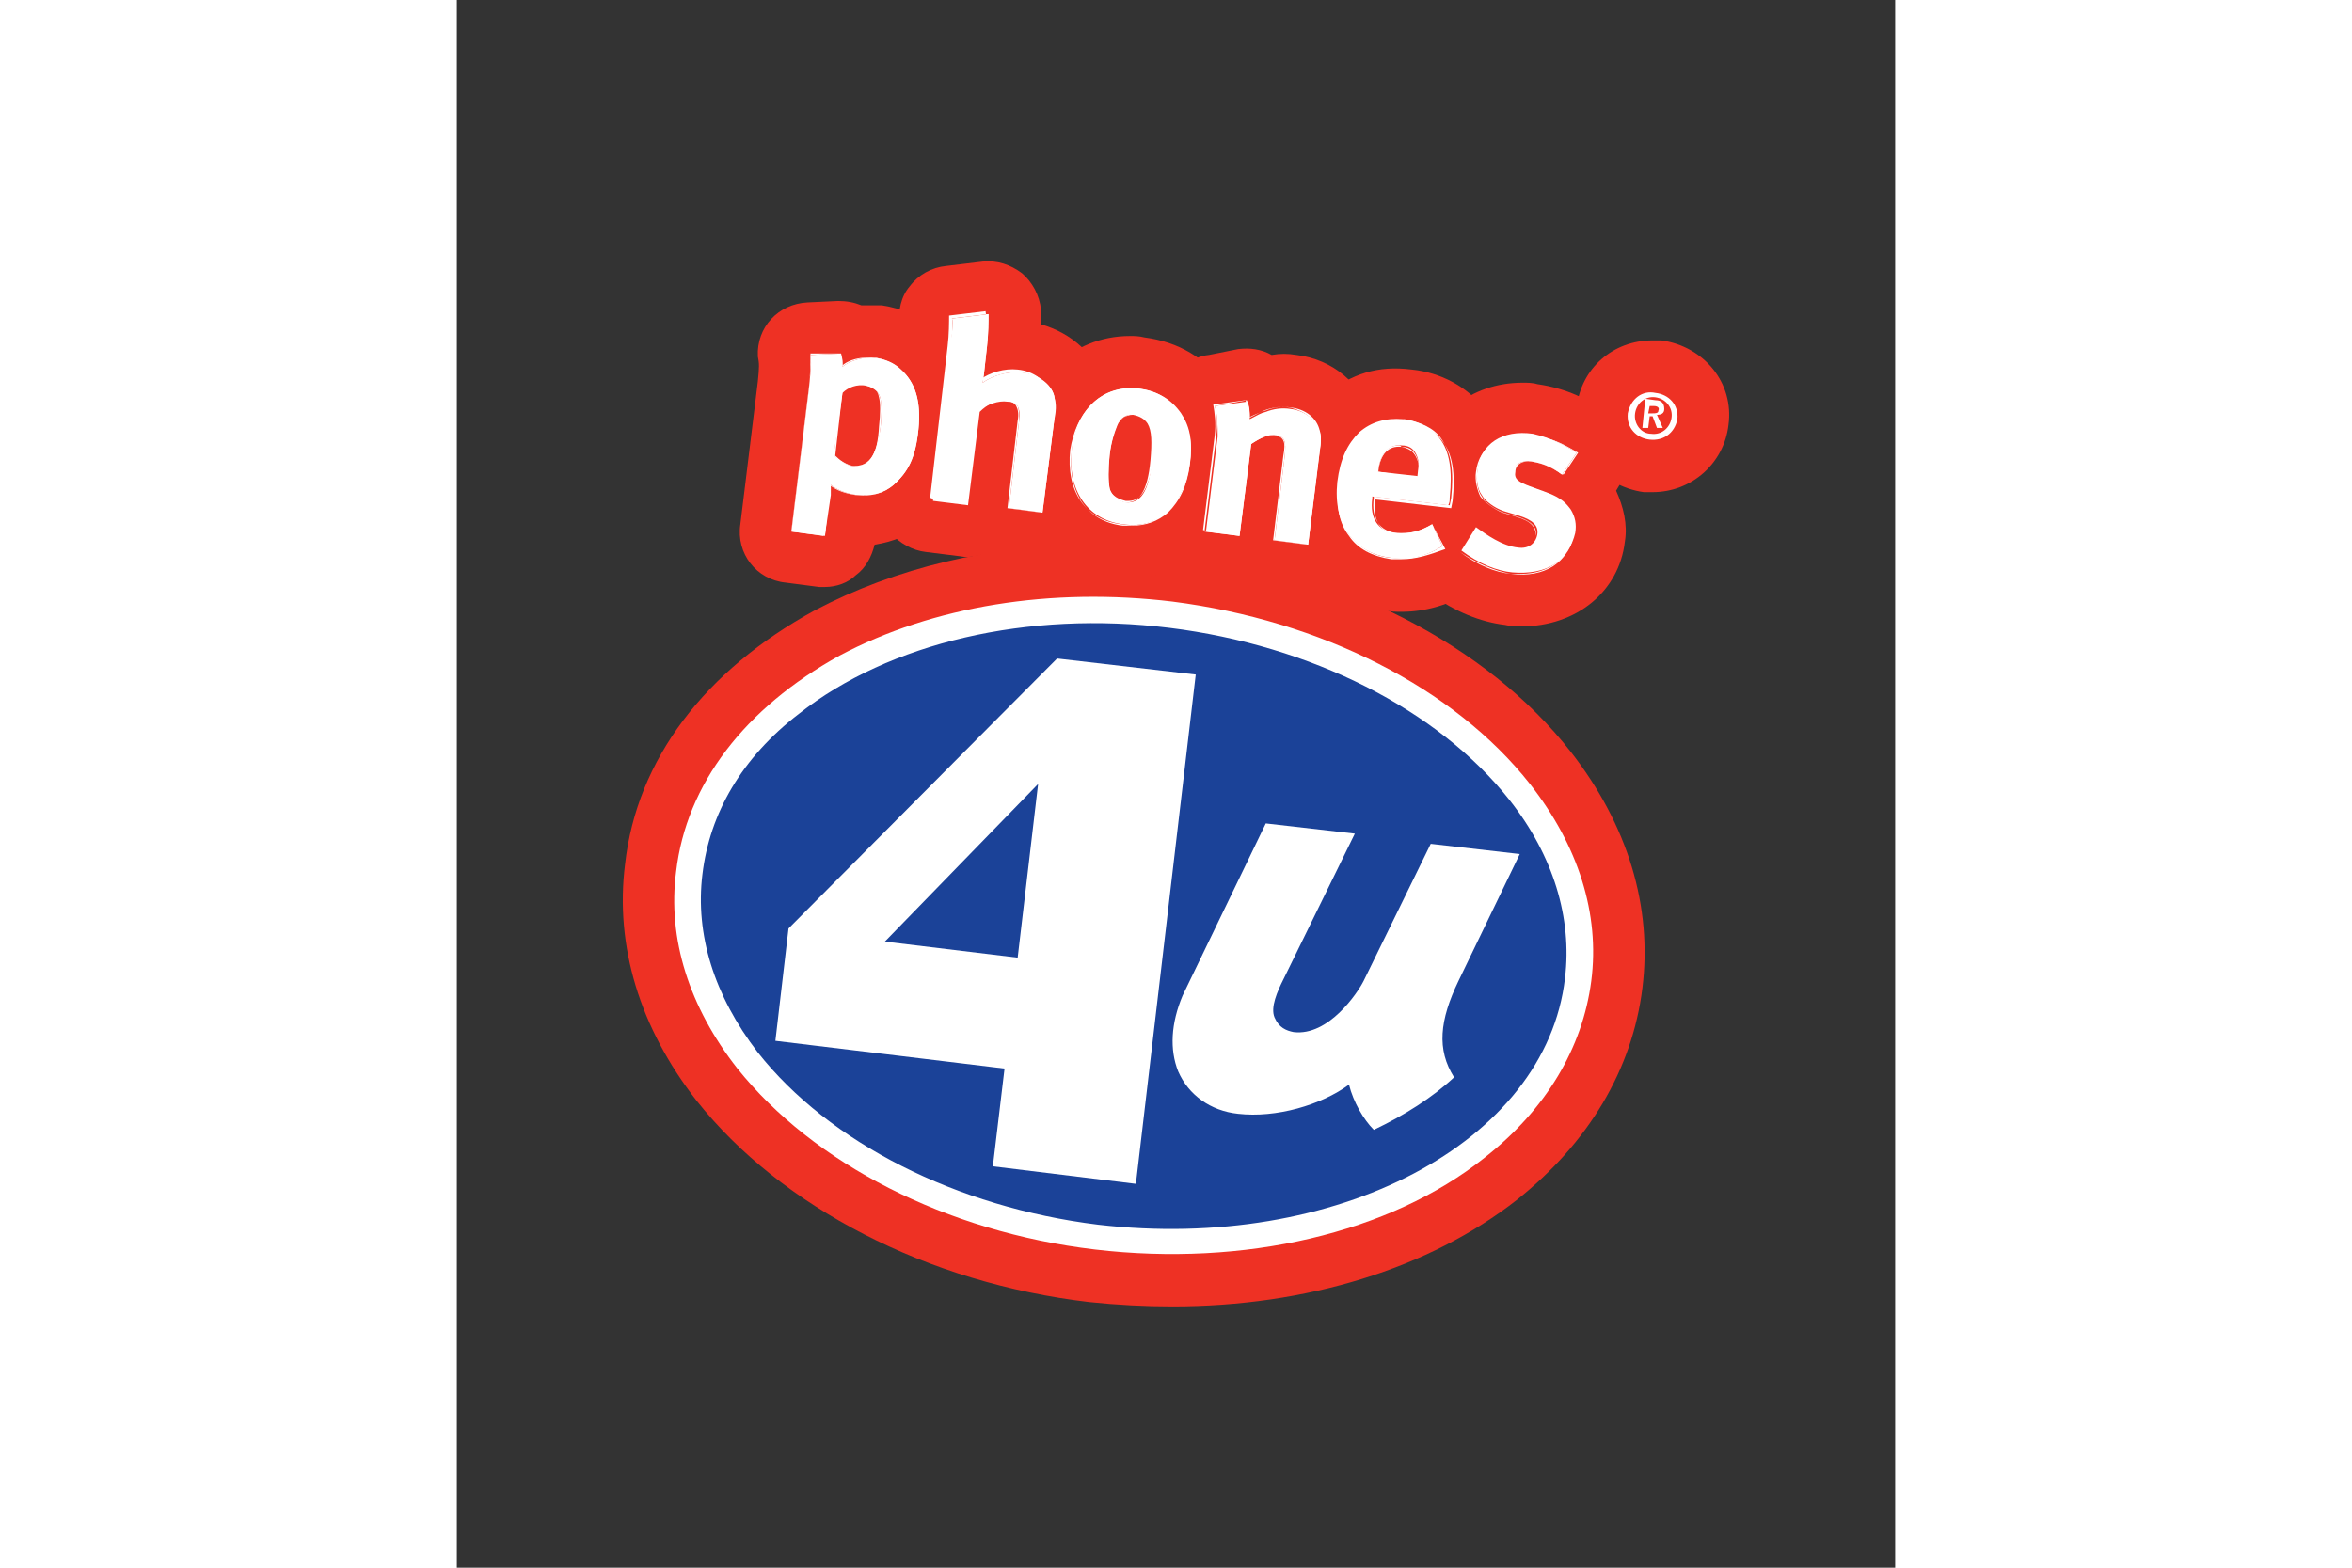 <svg xmlns="http://www.w3.org/2000/svg" height="800" width="1200" viewBox="-11.37 -17.905 98.544 107.428"><rect x="-11.37" y="-17.905" width="98.544" height="107.428" fill="#333333" stroke="none"/><path d="M32.354 67.719c10.2 1.2 20.2-1.1 26.7-6.3 4.2-3.3 6.7-7.5 7.3-12.1.6-4.6-.9-9.3-4.2-13.5-5.2-6.6-14.3-11.2-24.5-12.5-8.3-1-16.4.3-22.8 3.7-6.5 3.6-10.5 8.8-11.2 14.8-.6 4.6.9 9.3 4.2 13.5 5.2 6.5 14.3 11.2 24.5 12.4" fill="#FFF"/><path d="M37.654 71.619c-1.9 0-3.8-.1-5.7-.3-11.1-1.3-21.1-6.5-26.9-13.8-3.9-5-5.6-10.6-4.9-16.2.8-7.2 5.5-13.3 13-17.4 5.5-2.9 12.1-4.5 19.1-4.5 1.9 0 3.9.1 5.8.4 11.1 1.3 21.2 6.5 26.9 13.8 3.9 5 5.6 10.6 4.9 16.2-.7 5.6-3.7 10.6-8.6 14.5-6 4.7-14.4 7.3-23.6 7.3m-5.3-45c-5.8 0-11.3 1.3-15.8 3.7-5.4 2.9-8.8 7.1-9.3 11.9-.5 3.6.7 7.4 3.4 10.8 4.6 5.8 12.8 10 22.1 11.1 1.6.2 3.2.3 4.9.3 7.5 0 14.5-2.1 19.2-5.8 3.4-2.7 5.5-6.1 5.9-9.7.4-3.7-.8-7.4-3.5-10.9-4.6-5.8-12.8-10-22.1-11.1-1.5-.2-3.2-.3-4.8-.3" fill="#EE3124"/><path d="M12.854 6.419l2.1-.1c.1.3.1.6.1.9.5-.4 1.4-.7 2.3-.6.6.1 1.3.4 1.7.8.9.8 1.4 2 1.2 4.1-.2 1.9-.7 2.9-1.7 3.8-.7.6-1.5.8-2.5.7-.7-.1-1.3-.3-1.8-.7 0 .2-.1.7-.1.7l-.3 2.8-2.3-.3 1.2-9.8c.1-1.2.2-1.5.1-2.3m1.6 6.9c.3.3.8.6 1.2.7 1.2.1 1.7-.6 2-2.6.1-.9.1-1.5 0-2s-.5-.8-1-.9c-.6-.1-1.2.1-1.6.5z" fill="#FFF"/><path d="M13.854 22.319h-.4l-2.3-.3c-2-.2-3.4-2-3.1-4l1.2-9.8c.1-1 .1-1.2 0-1.7-.1-2 1.4-3.6 3.4-3.7l2.1-.1c.6 0 1.1.1 1.6.3h1.4c1.3.2 2.6.7 3.6 1.6 1.4 1.2 2.9 3.4 2.4 7.2-.3 2.1-.8 4.3-3 6.1-1 .8-2.2 1.3-3.5 1.5-.2.8-.6 1.6-1.3 2.1-.5.5-1.3.8-2.1.8" fill="#EE3124"/><path d="M22.554 3.919l2.5-.3c0 .5 0 1.3-.1 2.2l-.2 1.8c0 .3-.1.6-.1.7.7-.5 1.7-.8 2.7-.7 1.1.1 2 .8 2.2 1.6.1.5.2.7 0 1.7l-.8 6.3-2.3-.3.7-6c.1-.9-.1-1.3-.8-1.3-.6-.1-1.4.2-2 .6l-.8 6.4-2.4-.3 1.2-10.4c.2-.8.3-1.7.2-2" fill="#FFF"/><path d="M28.654 20.819h-.4l-2.3-.3c-.5-.1-.9-.2-1.4-.4-.5.1-.9.2-1.4.1l-2.4-.3c-.9-.1-1.8-.6-2.4-1.3-.6-.7-.9-1.7-.7-2.6l1.3-10.5v-1.2c-.1-.9.1-1.9.7-2.6.6-.8 1.5-1.3 2.5-1.4l2.5-.3c1-.1 1.9.2 2.7.8.7.6 1.2 1.5 1.3 2.5v1c2.1.6 3.8 2.1 4.3 4.1v.1c.2 1 .2 1.6.1 2.9l-.8 6.3c-.1.9-.6 1.8-1.3 2.4-.7.4-1.5.7-2.3.7" fill="#EE3124"/><path d="M35.354 8.719c1.3.2 2.2.7 2.9 1.7.6.9.8 1.9.6 3.4-.2 1.5-.7 2.5-1.5 3.3-.8.7-1.7 1.1-3.1.9-2.4-.3-3.8-2.3-3.5-5.1.3-2.8 2.2-4.5 4.6-4.2m-.2 1.8c-.6-.1-1.1.2-1.3.8-.2.5-.4 1.1-.5 2-.1 1-.1 1.8 0 2.3.2.5.6.8 1.1.9 1 .1 1.6-.7 1.8-2.9.1-1.2.1-2-.2-2.5-.1-.4-.5-.6-.9-.6" fill="#FFF"/><path d="M34.854 21.719c-.3 0-.7 0-1.1-.1-4.4-.5-7.2-4.4-6.6-9.1.5-4.4 3.6-7.4 7.6-7.4.3 0 .6 0 1 .1 2.3.3 4.2 1.4 5.5 3.3 1.1 1.6 1.5 3.5 1.2 5.8-.3 2.4-1.2 4.2-2.7 5.6-1.4 1.2-3.1 1.8-4.9 1.8" fill="#EE3124"/><path d="M40.554 9.919l2.2-.3c.2.4.2.8.2 1.2.6-.3.7-.4 1.1-.5.5-.2 1.1-.3 1.7-.2 1 .1 1.8.8 2 1.6.1.3.1.7 0 1.3l-.8 6.4-2.3-.3.7-5.8c.1-1 0-1.3-.6-1.4-.5-.1-1.1.2-1.7.6l-.8 6.3-2.3-.3.8-6.5c0-.7 0-1.5-.2-2.1" fill="#FFF"/><path d="M46.954 23.019h-.4l-2.3-.3c-.4-.1-.8-.2-1.2-.4-.4.1-.8.1-1.2.1l-2.3-.3c-2-.2-3.4-2-3.1-4l.8-6.5c.1-.4 0-.8 0-.9-.2-1 0-2 .5-2.8.6-.8 1.4-1.4 2.4-1.5l2-.4c.8-.1 1.6 0 2.3.4.6-.1 1.1-.1 1.7 0 2.5.3 4.5 2 5.1 4.3.2.8.2 1.6.1 2.5l-.8 6.6c-.3 1.8-1.8 3.2-3.6 3.2" fill="#EE3124"/><path d="M55.454 18.019l.7 1.5c-1.1.7-2.3 1-3.5.8-2.6-.3-4-2.3-3.7-5.2.2-1.6.7-2.6 1.5-3.4.8-.7 1.8-1 3-.9 1 .1 2 .6 2.5 1.3.7.9.9 2.2.7 4.1 0 .2 0 .3-.1.5l-5.2-.6v.1c-.2 1.4.4 2.3 1.6 2.4.9.1 1.7-.1 2.5-.6m-3.7-3.6l2.7.3v-.1c.1-.7.1-1-.1-1.4-.2-.4-.5-.6-1-.6-.9-.1-1.5.6-1.6 1.8z" fill="#FFF"/><path d="M53.354 24.019c-.4 0-.7 0-1.1-.1-2.3-.3-4.2-1.4-5.4-3.1-1.2-1.7-1.7-3.7-1.4-6 .2-1.6.7-3.9 2.8-5.7 1.6-1.4 3.5-2 5.8-1.7 2 .2 3.8 1.2 4.9 2.6 1.7 2.2 1.6 4.9 1.4 6.7l-.1.5c-.1.5-.2 1-.5 1.5.4 1.5-.2 3-1.6 3.9-1.5.9-3.1 1.4-4.8 1.4" fill="#EE3124"/><path d="M65.354 13.119l-1 1.5c-.8-.6-1.5-.8-2.1-.9-.7-.1-1.2.2-1.2.7-.1.5.2.7 1 1l1.1.4c1.1.4 1.4.8 1.7 1.2.3.5.4 1 .3 1.6-.2 1.9-1.9 2.9-4.2 2.7-1.1-.1-2.3-.6-3.5-1.5l1-1.6c.7.5 1.8 1.3 2.9 1.4.7.1 1.2-.3 1.3-.9.1-.6-.3-1-1.3-1.3l-1-.3c-.6-.2-1.3-.7-1.5-1.1-.3-.4-.4-1.1-.3-1.7.2-1.8 1.7-2.8 3.8-2.5 1.3.3 2.2.8 3 1.3" fill="#FFF"/><path d="M61.554 25.019c-.4 0-.7 0-1.1-.1-1.7-.2-3.4-.9-5.1-2.1-1.6-1.1-2-3.3-1-4.9l.8-1.2c-.3-.9-.4-1.8-.3-2.7.4-3.4 3.2-5.7 6.8-5.7.3 0 .7 0 1 .1 2.1.3 3.5 1.1 4.6 1.8 1.7 1.1 2.1 3.3 1.1 5l-.3.5c.5 1.1.8 2.3.6 3.5-.4 3.4-3.3 5.8-7.1 5.8" fill="#EE3124"/><path d="M69.354 10.419c.1-.7.7-1.2 1.4-1.1.7.1 1.2.7 1.1 1.4-.1.7-.7 1.2-1.4 1.1-.7 0-1.2-.7-1.1-1.4m-.5 0c-.1 1 .6 1.7 1.5 1.8.9.1 1.7-.4 1.9-1.4.1-1-.6-1.7-1.5-1.8-.9-.2-1.7.4-1.9 1.4m1 1h.4l.1-.8h.2l.3.8h.4l-.4-.9c.3 0 .5-.1.5-.4 0-.4-.2-.6-.6-.6l-.7-.1zm.5-1.5h.3c.2 0 .4.1.3.3 0 .2-.2.2-.4.2h-.3z" fill="#FFF"/><path d="M70.554 15.819h-.6c-2.9-.4-5-2.9-4.6-5.8.3-2.7 2.5-4.6 5.2-4.6h.6c2.9.4 5 2.9 4.6 5.8-.3 2.6-2.5 4.6-5.2 4.6" fill="#EE3124"/><path d="M32.354 67.719c10.2 1.2 20.2-1.1 26.7-6.3 4.2-3.3 6.7-7.5 7.3-12.1.6-4.6-.9-9.3-4.2-13.5-5.2-6.6-14.3-11.2-24.5-12.5-8.3-1-16.4.3-22.8 3.7-6.5 3.6-10.5 8.8-11.2 14.8-.6 4.6.9 9.3 4.2 13.5 5.2 6.5 14.3 11.2 24.5 12.4" fill="#FFF"/><path d="M5.454 42.019c.5-4.2 2.7-8 6.6-11 6.2-4.9 15.7-7.1 25.4-5.9 9.7 1.2 18.4 5.6 23.3 11.8 3 3.8 4.3 8.1 3.8 12.2-1.3 11.3-15.7 18.8-32 16.9-9.7-1.2-18.4-5.6-23.3-11.8-3-3.9-4.3-8.1-3.8-12.2" fill="#1B4298"/><path d="M12.854 6.419l2.1-.1c.1.3.1.6.1.9.5-.4 1.4-.7 2.3-.6.6.1 1.3.4 1.7.8.9.8 1.4 2 1.2 4.1-.2 1.9-.7 2.9-1.7 3.8-.7.6-1.5.8-2.5.7-.7-.1-1.3-.3-1.8-.7 0 .2-.1.7-.1.7l-.3 2.8-2.3-.3 1.2-9.8c.1-1.2.2-1.5.1-2.3m1.6 6.9c.3.3.8.6 1.2.7 1.2.1 1.7-.6 2-2.6.1-.9.1-1.5 0-2s-.5-.8-1-.9c-.6-.1-1.2.1-1.6.5z" fill="#FFF"/><path d="M13.854 18.719l-2.3-.3 1.2-9.8c.1-1.2.2-1.5.1-2.3h2.1c.1.3.1.6.1.9.5-.4 1.4-.7 2.3-.6.6.1 1.2.3 1.7.8 1 .9 1.4 2.2 1.2 4.1-.2 2-.7 2.9-1.7 3.8-.7.6-1.6.8-2.5.7-.7-.1-1.3-.3-1.8-.7v.7zm1.1-12.4l-2.1.1c0 .7 0 1.1-.1 2.3l-1.2 9.8 2.2.3.3-2.8s.1-.5.1-.7c.5.4 1.1.6 1.8.7 1 .1 1.8-.1 2.5-.7 1-.9 1.5-1.8 1.7-3.8.2-1.8-.2-3.2-1.2-4.1-.5-.4-1.1-.7-1.7-.8-.9-.1-1.8.1-2.3.6.1-.4.1-.6 0-.9m1 7.7h-.3c-.5-.1-1-.4-1.2-.7l.5-4.4c.5-.4 1.1-.6 1.6-.5.6.1.9.4 1 .9.1.4.1 1.1 0 2-.1 1.9-.6 2.7-1.6 2.7m.5-5.6c-.5 0-1 .2-1.4.5l-.5 4.4c.3.3.7.6 1.2.7 1.1.1 1.7-.6 1.9-2.6.1-.9.1-1.6 0-2-.1-.5-.5-.8-1-.9-.1-.1-.2-.1-.2-.1m6.1-4.5l2.5-.3c0 .5 0 1.3-.1 2.2l-.2 1.8c0 .3-.1.6-.1.7.7-.5 1.7-.8 2.7-.7 1.1.1 2 .8 2.2 1.6.1.5.2.7 0 1.7l-.8 6.3-2.3-.3.7-6c.1-.9-.1-1.3-.8-1.3-.6-.1-1.4.2-2 .6l-.8 6.4-2.4-.3 1.2-10.4c.2-.8.3-1.7.2-2" fill="#FFF"/><path d="M28.654 17.219l-2.3-.3.7-6c.1-.5 0-.8-.1-1-.1-.2-.3-.3-.7-.4-.6-.1-1.4.2-2 .6l-.8 6.4-2.4-.3 1.2-10.4c.1-.8.1-1.7.1-2.1l2.5-.3c.1.5 0 1.3-.1 2.2l-.2 1.8c0 .2-.1.4-.1.5v.2c.7-.5 1.7-.8 2.6-.7 1.1.1 2 .8 2.2 1.6.1.5.1.7 0 1.7zm-2.5-7.7h.2c.3 0 .6.2.7.4.1.2.1.5.1 1l-.7 6 2.3.3.8-6.3c.1-1 .1-1.2 0-1.7-.2-.8-1.1-1.4-2.2-1.6-.9-.1-2 .2-2.7.7v-.2c0-.2.1-.4.1-.5l.2-1.8c.1-.9.1-1.7.1-2.2l-2.5.3c.1.4 0 1.2-.1 2.1l-1.2 10.4 2.4.3.8-6.4c.5-.5 1.1-.8 1.7-.8m9.2-.8c1.3.2 2.2.7 2.9 1.7.6.9.8 1.9.6 3.4-.2 1.5-.7 2.5-1.5 3.3-.8.7-1.7 1.1-3.1.9-2.4-.3-3.8-2.3-3.5-5.1.3-2.8 2.2-4.5 4.6-4.2m-.2 1.8c-.6-.1-1.1.2-1.3.8-.2.5-.4 1.1-.5 2-.1 1-.1 1.8 0 2.3.2.5.6.8 1.1.9 1 .1 1.6-.7 1.8-2.9.1-1.2.1-2-.2-2.5-.1-.4-.5-.6-.9-.6" fill="#FFF"/><path d="M34.854 18.119h-.6c-2.5-.3-3.8-2.3-3.5-5.1.3-2.8 2.2-4.5 4.6-4.2 1.3.2 2.2.7 2.9 1.7.6.9.8 2 .6 3.4-.2 1.5-.7 2.5-1.5 3.3-.7.6-1.5.9-2.5.9m-.1-9.4c-2.2 0-3.7 1.7-4.1 4.2-.3 2.8 1 4.8 3.5 5.1 1.3.2 2.2-.1 3.1-.9.9-.8 1.4-1.8 1.5-3.3.2-1.4 0-2.5-.6-3.4-.7-1-1.6-1.6-2.9-1.7h-.5m-.1 7.7h-.2c-.4-.1-1-.3-1.1-.9-.1-.5-.1-1.3 0-2.3.1-.8.3-1.5.5-2 .3-.5.8-.8 1.3-.8.4.1.8.3 1 .6.3.4.3 1.3.2 2.5-.3 2-.8 2.9-1.7 2.9m.3-5.9c-.5 0-.9.3-1.2.8-.2.5-.4 1.1-.5 2-.1 1-.1 1.8 0 2.3.2.5.7.8 1.1.9 1 .1 1.6-.7 1.8-2.9.1-1.2.1-2-.2-2.5-.2-.3-.5-.5-1-.6.1 0 .1 0 0 0m5.6-.6l2.2-.3c.2.4.2.8.2 1.2.6-.3.7-.4 1.1-.5.5-.2 1.1-.3 1.7-.2 1 .1 1.8.8 2 1.6.1.3.1.7 0 1.3l-.8 6.4-2.3-.3.7-5.8c.1-1 0-1.3-.6-1.4-.5-.1-1.1.2-1.7.6l-.8 6.3-2.3-.3.8-6.5c0-.7 0-1.5-.2-2.1" fill="#FFF"/><path d="M46.954 19.419l-2.3-.3.7-5.8c.1-1 0-1.3-.6-1.4-.5-.1-1.1.2-1.7.6l-.8 6.3-2.4-.3.8-6.5c.1-.8.1-1.5-.1-2.1l2.2-.4c.2.4.2.8.2 1.2.6-.3.7-.4 1.1-.5.5-.2 1.1-.3 1.7-.2 1 .1 1.8.7 2 1.6.1.3.1.7 0 1.3zm-2.4-7.5h.1c.6.1.8.4.6 1.4l-.7 5.8 2.3.3.8-6.5c.1-.6.1-1 0-1.3-.2-.8-1-1.4-2-1.6-.5-.1-1.2 0-1.7.2-.4.2-.5.2-1.1.5 0-.4 0-.8-.2-1.2l-2.2.3c.1.6.2 1.3.1 2.1l-.8 6.5 2.3.3.8-6.3c.7-.3 1.2-.5 1.7-.5m10.9 6.1l.7 1.5c-1.1.7-2.3 1-3.5.8-2.6-.3-4-2.3-3.7-5.2.2-1.6.7-2.6 1.5-3.4.8-.7 1.8-1 3-.9 1 .1 2 .6 2.5 1.3.7.9.9 2.2.7 4.1 0 .2 0 .3-.1.5l-5.2-.6v.1c-.2 1.4.4 2.3 1.6 2.4.9.1 1.7-.1 2.5-.6m-3.7-3.6l2.7.3v-.1c.1-.7.1-1-.1-1.4-.2-.4-.5-.6-1-.6-.9-.1-1.5.6-1.6 1.8z" fill="#FFF"/><path d="M53.354 20.419h-.7c-1.3-.2-2.3-.7-2.9-1.6-.7-.9-.9-2.1-.7-3.5.2-1.6.7-2.6 1.6-3.4.8-.7 1.8-1 3-.9 1 .1 2 .6 2.5 1.3.7.9.9 2.2.7 4.1l-.1.5-5.2-.6v.1c-.2 1.4.4 2.2 1.6 2.4.8.1 1.6-.1 2.4-.6l.8 1.5c-1.1.4-2 .7-3 .7m-.4-9.5c-.9 0-1.7.3-2.4.9-.9.8-1.4 1.8-1.5 3.4-.2 1.4.1 2.6.7 3.5.7.9 1.7 1.5 2.9 1.6 1.3.1 2.4-.1 3.5-.8l-.7-1.5c-.7.4-1.3.6-2 .6h-.4c-1.2-.1-1.8-1-1.6-2.4v-.1l5.2.6.1-.5c.2-1.9 0-3.1-.7-4.1-.5-.7-1.4-1.1-2.5-1.3-.2.1-.4.1-.6.1m1.5 3.9l-2.7-.3c.1-1.3.7-1.9 1.6-1.8.5.1.8.3 1 .7.2.4.2.7.1 1.4zm-1.3-2.2c-.8 0-1.3.6-1.4 1.8l2.7.4v-.1c.1-.7.1-1-.1-1.4-.2-.4-.5-.6-1-.6-.1-.1-.1-.1-.2-.1m12.2.5l-1 1.5c-.8-.6-1.5-.8-2.1-.9-.7-.1-1.2.2-1.2.7-.1.5.2.7 1 1l1.1.4c1.1.4 1.4.8 1.7 1.2.3.5.4 1 .3 1.6-.2 1.9-1.9 2.9-4.2 2.7-1.1-.1-2.3-.6-3.5-1.5l1-1.6c.7.5 1.8 1.3 2.9 1.4.7.1 1.2-.3 1.3-.9.1-.6-.3-1-1.3-1.3l-1-.3c-.6-.2-1.3-.7-1.5-1.1-.3-.4-.4-1.1-.3-1.7.2-1.8 1.7-2.8 3.8-2.5 1.3.3 2.2.8 3 1.3" fill="#FFF"/><path d="M61.554 21.419h-.7c-1.1-.1-2.3-.6-3.5-1.5l1-1.6c.8.6 1.9 1.3 2.9 1.4.7.1 1.2-.3 1.3-.9.1-.6-.3-1-1.2-1.3l-1-.3c-.6-.2-1.3-.7-1.5-1.1-.3-.4-.4-1.1-.3-1.7.2-1.8 1.7-2.8 3.8-2.5 1.5.2 2.4.8 3.1 1.2l-1 1.5c-.9-.6-1.5-.8-2.1-.9-.7-.1-1.2.2-1.2.7-.1.5.2.7 1 1l1.1.4c1.1.4 1.4.8 1.7 1.2.3.5.4 1 .3 1.6-.4 1.7-1.8 2.8-3.7 2.8m-3.2-3.1l-1 1.6c1.2.8 2.4 1.3 3.5 1.5 2.3.3 4-.8 4.2-2.7.1-.6 0-1.1-.3-1.6-.2-.4-.6-.8-1.7-1.2l-1.1-.4c-.8-.3-1.1-.6-1-1.1.1-.5.6-.8 1.3-.7.7.1 1.3.3 2.1.9l1-1.5c-.7-.4-1.6-1-3.1-1.2-2.1-.3-3.6.8-3.8 2.5-.1.6.1 1.3.3 1.7.3.4 1 .9 1.5 1.1l1 .3c1 .3 1.3.7 1.3 1.3-.1.6-.6 1-1.3.9-1-.2-2.1-.8-2.9-1.4m-29.9 17.5l-1.4 11.9-9.1-1.1zm10.8-7.5l-9.5-1.1-18.4 18.5-.9 7.7 15.7 1.9-.8 6.7 9.8 1.2zm10.5 28.1c.3 1.2 1 2.4 1.7 3.1 2.1-1 4-2.2 5.5-3.6-1.2-1.9-1-3.9.3-6.6l4.2-8.7-6.1-.7-4.6 9.4c-.4.8-2.4 3.8-4.8 3.5-.5-.1-1-.3-1.3-1-.3-.7.2-1.8.6-2.6l4.9-10-6.1-.7-5.7 11.8c-.8 1.9-.9 3.7-.3 5.2.7 1.6 2.2 2.7 4.1 2.9 2.6.3 5.7-.6 7.6-2m19.6-46c.1-.7.7-1.2 1.4-1.1.7.1 1.2.7 1.1 1.4-.1.7-.7 1.2-1.4 1.1-.7 0-1.2-.7-1.1-1.4m-.5 0c-.1 1 .6 1.7 1.5 1.8.9.1 1.7-.4 1.9-1.4.1-1-.6-1.7-1.5-1.8-.9-.2-1.7.4-1.9 1.4m1 1h.4l.1-.8h.2l.3.8h.4l-.4-.9c.3 0 .5-.1.5-.4 0-.4-.2-.6-.6-.6l-.7-.1zm.5-1.5h.3c.2 0 .4.1.3.3 0 .2-.2.2-.4.2h-.3z" fill="#FFF"/></svg>